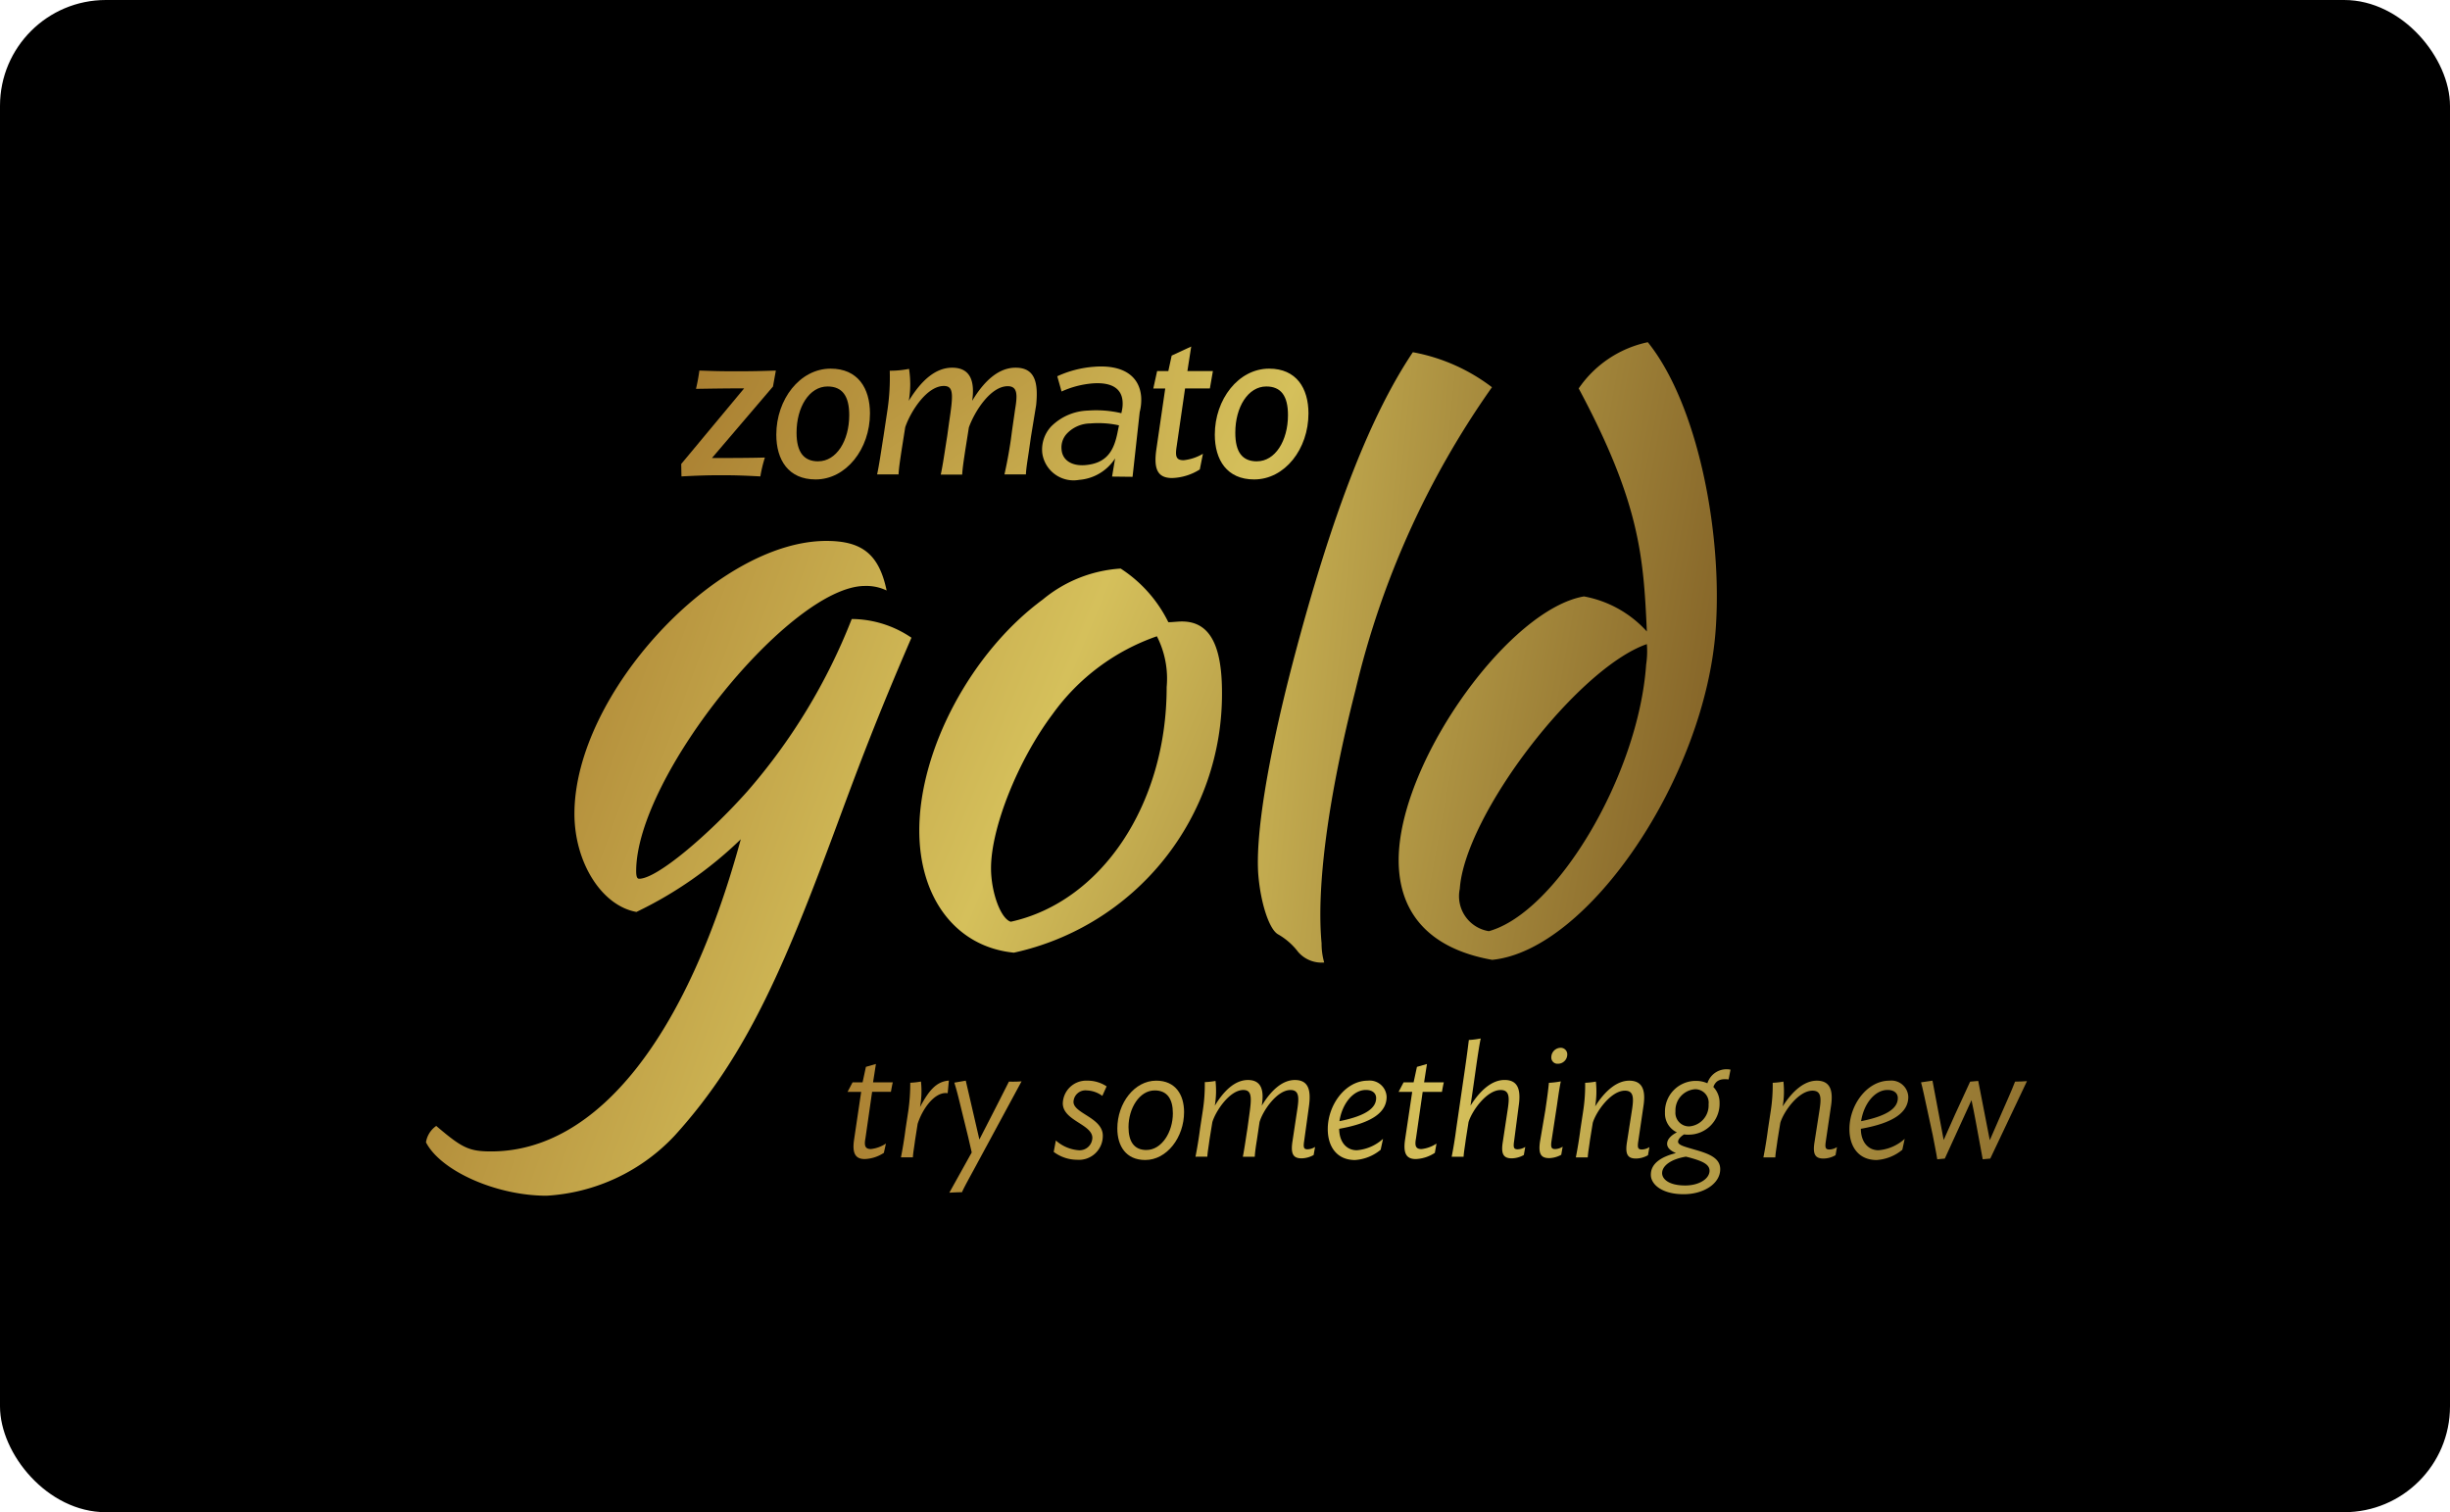 <svg xmlns="http://www.w3.org/2000/svg" xmlns:xlink="http://www.w3.org/1999/xlink" width="162" height="100" viewBox="0 0 162 100"><defs><style>.a{fill:url(#a);}.b{fill:url(#b);}.c{fill:url(#c);}.d{fill:url(#d);}.e{fill:url(#e);}.f{fill:url(#f);}.g{fill:url(#g);}.h{fill:url(#h);}.i{fill:url(#i);}.j{fill:url(#j);}.k{fill:url(#k);}.l{fill:url(#l);}.m{fill:url(#m);}.n{fill:url(#n);}.o{fill:url(#o);}.p{fill:url(#p);}.q{fill:url(#q);}.r{fill:url(#r);}.s{fill:url(#s);}.t{fill:url(#t);}.u{fill:url(#u);}.v{fill:url(#v);}.w{fill:url(#w);}.x{fill:url(#x);}.y{fill:url(#y);}</style><linearGradient id="a" x1="-0.105" y1="0.197" x2="1.901" y2="1.191" gradientUnits="objectBoundingBox"><stop offset="0" stop-color="#a2742a"/><stop offset="0.507" stop-color="#d5c05b"/><stop offset="1" stop-color="#826126"/></linearGradient><linearGradient id="b" x1="-1.241" y1="-0.392" x2="1.976" y2="1.302" xlink:href="#a"/><linearGradient id="c" x1="-2.425" y1="-0.252" x2="1.735" y2="0.815" xlink:href="#a"/><linearGradient id="d" x1="-2.041" y1="-0.376" x2="1.02" y2="0.678" xlink:href="#a"/><linearGradient id="e" x1="-0.713" y1="-0.224" x2="9.58" y2="5.926" xlink:href="#a"/><linearGradient id="f" x1="-1.427" y1="-0.587" x2="8.972" y2="5.286" xlink:href="#a"/><linearGradient id="g" x1="-6.636" y1="-1.637" x2="9.709" y2="3.311" xlink:href="#a"/><linearGradient id="h" x1="-4.662" y1="-2.416" x2="5.736" y2="3.458" xlink:href="#a"/><linearGradient id="i" x1="-3.191" y1="-1.649" x2="6.631" y2="4.083" xlink:href="#a"/><linearGradient id="j" x1="-1.214" y1="-1.168" x2="4.888" y2="4.916" xlink:href="#a"/><linearGradient id="k" x1="-2.892" y1="0.143" x2="27.545" y2="3.364" xlink:href="#a"/><linearGradient id="l" x1="-3.826" y1="-0.102" x2="24.945" y2="3.89" xlink:href="#a"/><linearGradient id="m" x1="-3.222" y1="-0.03" x2="15.864" y2="2.704" xlink:href="#a"/><linearGradient id="n" x1="-6.217" y1="-0.504" x2="19.833" y2="3.366" xlink:href="#a"/><linearGradient id="o" x1="-5.834" y1="-0.684" x2="14.818" y2="3.175" xlink:href="#a"/><linearGradient id="p" x1="-3.867" y1="-0.96" x2="7.652" y2="2.946" xlink:href="#a"/><linearGradient id="q" x1="-10.021" y1="-1.246" x2="13.392" y2="2.614" xlink:href="#a"/><linearGradient id="r" x1="-14.489" y1="-1.084" x2="15.95" y2="2.137" xlink:href="#a"/><linearGradient id="s" x1="-9.562" y1="-0.835" x2="9.153" y2="1.72" xlink:href="#a"/><linearGradient id="t" x1="-28.469" y1="-1.116" x2="21.261" y2="1.659" xlink:href="#a"/><linearGradient id="u" x1="-11.219" y1="-1.945" x2="7.495" y2="1.985" xlink:href="#a"/><linearGradient id="v" x1="-11.298" y1="-1.194" x2="6.014" y2="1.259" xlink:href="#a"/><linearGradient id="w" x1="-13.647" y1="-2.454" x2="5.068" y2="1.475" xlink:href="#a"/><linearGradient id="x" x1="-18.466" y1="-2.638" x2="4.946" y2="1.221" xlink:href="#a"/><linearGradient id="y" x1="-10.88" y1="-2.927" x2="2.115" y2="0.967" xlink:href="#a"/></defs><g transform="translate(-0.389)"><rect width="162" height="100" rx="7" transform="translate(0.389)"/><g transform="translate(28.556 22.629)"><g transform="translate(0 0)"><g transform="translate(0 0)"><path class="a" d="M1.478,122.185c1.686,1.434,2.143,1.686,3.624,1.686,7.059,0,12.984-7.674,16.514-20.643a26.168,26.168,0,0,1-6.9,4.806c-2.3-.41-4.1-3.278-4.1-6.492,0-7.926,9.407-18.043,16.656-18.043,2.348,0,3.482.867,3.987,3.278a3.107,3.107,0,0,0-1.434-.3c-4.9,0-15.127,12.575-15.127,18.862,0,.457.11.5.2.5,1.182,0,4.6-2.915,7.154-5.783a38.976,38.976,0,0,0,6.9-11.393A7.077,7.077,0,0,1,32.9,89.9c-2.3,5.31-3.577,8.746-4.6,11.5-3.624,9.817-6.13,15.994-11.046,21.415A12.6,12.6,0,0,1,8.773,126.8c-3.325,0-7-1.639-7.973-3.53A1.614,1.614,0,0,1,1.478,122.185Z" transform="translate(-0.8 -70.358)"/><path class="b" d="M207.8,112.418c0-5.358,3.451-11.8,8.163-15.269a8.925,8.925,0,0,1,5.153-2.049,8.9,8.9,0,0,1,3.152,3.546c.3,0,.6-.047.9-.047,1.8,0,2.647,1.5,2.647,4.7A17.5,17.5,0,0,1,214.056,120.5C210.242,120.123,207.8,116.909,207.8,112.418Zm4.743,2.49c0,1.607.646,3.356,1.308,3.546,5.956-1.308,10.306-7.706,10.306-15.521a6.158,6.158,0,0,0-.646-3.356,14.221,14.221,0,0,0-6.9,5.153C214.308,107.8,212.543,112.26,212.543,114.908Z" transform="translate(-175.181 -80.13)"/><path class="c" d="M352.162,24.9c2.695-10.29,5.263-16.577,7.958-20.6a12.266,12.266,0,0,1,5.232,2.316A57.64,57.64,0,0,0,356.338,26.6c-1.828,7.154-2.6,13.063-2.253,16.782a4.558,4.558,0,0,0,.173,1.276,2.047,2.047,0,0,1-1.718-.693,4.419,4.419,0,0,0-1.324-1.166c-.567-.3-1.135-1.954-1.308-3.861C349.688,36.383,350.491,31.325,352.162,24.9Z" transform="translate(-294.866 -3.638)"/><path class="d" d="M425.369,19.23c-.221-4.979-.473-8.525-4.507-16.073A7.381,7.381,0,0,1,425.432.1c3.278,4.066,4.948,12.527,4.491,18.972-.678,9.754-8.415,21.242-14.781,21.872-4.27-.756-6.429-3.262-6.161-7.233.441-6.445,7.39-15.963,12.228-16.8A7.4,7.4,0,0,1,425.369,19.23Zm-.047,2.19a5.949,5.949,0,0,0,.047-1.355C420.752,21.672,413.33,31.379,413,36.248a2.342,2.342,0,0,0,1.922,2.8C419.4,37.808,424.818,28.716,425.322,21.42Z" transform="translate(-344.642 -0.1)"/><g transform="translate(16.877 0.284)"><path class="e" d="M6.967,12.056,2.933,16.783c.867,0,2.537,0,3.5-.032A9.006,9.006,0,0,0,6.132,18c-.867-.047-1.544-.079-2.584-.079-.993,0-1.765.032-2.632.079L.9,17.177l4.16-5c-1.261,0-2.1.016-3.183.032A11.984,11.984,0,0,0,2.1,11c.945.032,1.292.047,2.442.047,1.1,0,1.686-.016,2.616-.047Z" transform="translate(-0.9 -9.408)"/><path class="f" d="M43.4,17.527c-1.8,0-2.6-1.292-2.6-2.962,0-2.332,1.56-4.365,3.593-4.365,1.8,0,2.6,1.292,2.6,2.962C46.993,15.51,45.417,17.527,43.4,17.527Zm.173-1.2c1.2,0,2.049-1.355,2.049-3.057,0-1.261-.457-1.891-1.434-1.891-1.2,0-2.049,1.355-2.049,3.057C42.139,15.715,42.612,16.33,43.573,16.33Z" transform="translate(-34.513 -8.735)"/><path class="g" d="M202.073,9.031a3.632,3.632,0,0,1-1.828.567c-.993,0-1.229-.63-1.04-1.922l.583-4H199l.252-1.15h.741l.221-1.024,1.292-.6-.252,1.623h1.686l-.2,1.15H201.1l-.552,3.8c-.11.693-.047.945.457.945a3.141,3.141,0,0,0,1.276-.425Z" transform="translate(-167.784 -0.9)"/><path class="h" d="M227.4,17.527c-1.8,0-2.6-1.292-2.6-2.962,0-2.332,1.56-4.365,3.593-4.365,1.8,0,2.6,1.292,2.6,2.962C230.993,15.51,229.433,17.527,227.4,17.527Zm.189-1.2c1.2,0,2.049-1.355,2.049-3.057,0-1.261-.457-1.891-1.434-1.891-1.2,0-2.049,1.355-2.049,3.057C226.155,15.715,226.612,16.33,227.589,16.33Z" transform="translate(-189.518 -8.735)"/><path class="i" d="M152.364,15.012a2.242,2.242,0,0,1,.583-1.749,3.594,3.594,0,0,1,2.442-1.056,7.284,7.284,0,0,1,2.206.173l.032-.158a2.131,2.131,0,0,0,.047-.63c-.063-.835-.709-1.276-1.986-1.182a6.134,6.134,0,0,0-2.048.536l-.284-1.008a7.034,7.034,0,0,1,2.458-.63c1.875-.142,2.978.6,3.089,1.985a3.216,3.216,0,0,1-.095,1.008l-.473,4.286-1.355-.016.2-1.2a3.111,3.111,0,0,1-2.379,1.418A2.087,2.087,0,0,1,152.364,15.012Zm4.979-1.371.095-.457a6.331,6.331,0,0,0-1.891-.126,2.158,2.158,0,0,0-1.56.678,1.335,1.335,0,0,0-.347,1.04c.047.693.646,1.1,1.529,1.04C156.65,15.706,157.107,14.839,157.344,13.641Z" transform="translate(-128.491 -7.969)"/><path class="j" d="M92.255,9.8c-1.056,0-2.017.772-2.868,2.19.173-1.213-.063-2.19-1.324-2.19-1.056,0-2,.772-2.868,2.19a6.509,6.509,0,0,0,.016-2.112A6.371,6.371,0,0,1,83.935,10a14.563,14.563,0,0,1-.142,2.537l-.268,1.781c-.142.882-.284,1.891-.425,2.537h1.418c.016-.394.11-.993.189-1.529l.252-1.592c.362-1.056,1.434-2.726,2.553-2.726.678,0,.615.615.347,2.411l-.126.914c-.142.882-.284,1.891-.425,2.537h1.418c.016-.394.11-.993.189-1.529l.252-1.592c.378-1.056,1.434-2.726,2.569-2.726.662,0,.646.583.488,1.529l-.2,1.387-.079.6c-.126.882-.284,1.686-.425,2.316h1.418c.016-.394.11-.945.189-1.481l.142-.993.347-2.112C93.768,10.761,93.532,9.8,92.255,9.8Z" transform="translate(-70.147 -8.398)"/></g></g><g transform="translate(27.876 46.044)"><path class="k" d="M3.1,16.878a2.484,2.484,0,0,1-1.261.41c-.646,0-.835-.41-.709-1.276L1.6,12.844H.7l.331-.63h.662l.221-1.024L2.575,11l-.189,1.213H3.694c-.016.016-.126.6-.126.63H2.323l-.441,3.073c-.095.5-.016.709.362.709a2.242,2.242,0,0,0,.993-.362Z" transform="translate(-0.7 -9.314)"/><path class="l" d="M26.189,18.835a.347.347,0,0,0-.126-.016c-.772,0-1.529,1.024-1.859,2.033l-.173,1.1c-.047.394-.126.8-.142,1.119H23.1c.095-.473.221-1.213.3-1.844l.189-1.245a12.8,12.8,0,0,0,.126-1.844,5.137,5.137,0,0,0,.709-.079,5.79,5.79,0,0,1-.063,1.686c.583-1.087,1.072-1.686,1.907-1.749Z" transform="translate(-19.57 -15.211)"/><path class="m" d="M45.023,23.878c-.142.268-.63,1.135-.788,1.5-.268,0-.615.016-.835.032l1.481-2.663-.236-1.024-.457-1.859c-.189-.788-.3-1.229-.457-1.733L44.487,18l.9,3.892.882-1.718c.3-.583.772-1.513,1.072-2.112a7.172,7.172,0,0,0,.835-.016Z" transform="translate(-36.671 -15.211)"/><path class="n" d="M87.2,22.712l.142-.756a2.556,2.556,0,0,0,1.513.646.844.844,0,0,0,.9-.819c0-.9-1.954-1.135-1.954-2.285A1.547,1.547,0,0,1,89.422,18a2.271,2.271,0,0,1,1.276.378l-.284.63a1.835,1.835,0,0,0-1.024-.362.792.792,0,0,0-.882.756c0,.772,1.938,1.04,1.938,2.238a1.578,1.578,0,0,1-1.7,1.592A2.6,2.6,0,0,1,87.2,22.712Z" transform="translate(-73.569 -15.211)"/><path class="o" d="M115.744,23.247c-1.276,0-1.844-.93-1.844-2.08,0-1.686,1.135-3.167,2.569-3.167,1.276,0,1.844.93,1.844,2.08C118.312,21.75,117.178,23.247,115.744,23.247Zm.079-.662c1.008,0,1.749-1.182,1.749-2.427,0-.945-.378-1.513-1.2-1.513-1.008,0-1.733,1.182-1.733,2.427C114.641,22.018,115,22.586,115.822,22.586Z" transform="translate(-96.062 -15.211)"/><path class="p" d="M153.886,21.734c-.063.425-.032.552.221.552a.94.94,0,0,0,.5-.158l-.095.536a1.688,1.688,0,0,1-.788.221c-.536,0-.741-.252-.615-1.1l.331-2.19c.11-.741.11-1.229-.457-1.229-.9,0-1.844,1.387-2.049,2.127l-.173,1.166c-.063.394-.126.8-.142,1.119h-.788c.095-.473.2-1.213.3-1.844l.126-.914c.158-1.135.189-1.655-.394-1.655-.9,0-1.828,1.387-2.049,2.127l-.189,1.166c-.047.394-.126.8-.142,1.119H146.7c.095-.473.221-1.213.3-1.844l.189-1.245a11.209,11.209,0,0,0,.126-1.844,5.138,5.138,0,0,0,.709-.079,5.96,5.96,0,0,1-.047,1.639c.646-1.072,1.387-1.7,2.19-1.7.882,0,1.087.662.914,1.7.646-1.072,1.4-1.7,2.19-1.7.93,0,1.072.709.93,1.749Z" transform="translate(-123.694 -14.958)"/><path class="q" d="M202.2,21.2c0-1.592,1.166-3.2,2.647-3.2a1.122,1.122,0,0,1,1.245,1.072c0,.993-.914,1.718-3.136,2.112,0,.819.441,1.418,1.166,1.418a2.92,2.92,0,0,0,1.733-.756l-.158.725a2.958,2.958,0,0,1-1.7.678C202.815,23.247,202.2,22.381,202.2,21.2Zm.772-.52c1.812-.362,2.427-.9,2.427-1.529,0-.3-.221-.536-.678-.536C203.87,18.615,203.145,19.544,202.972,20.679Z" transform="translate(-170.448 -15.211)"/><path class="r" d="M234.3,16.878a2.484,2.484,0,0,1-1.261.41c-.646,0-.835-.41-.709-1.276l.473-3.167h-.9l.331-.63h.662l.221-1.024.662-.189-.189,1.213h1.308c-.016.016-.126.6-.126.63h-1.276l-.441,3.073c-.095.5-.016.709.362.709a2.243,2.243,0,0,0,.993-.362Z" transform="translate(-195.468 -9.314)"/><path class="s" d="M258.329,7.076c-.063.425-.032.552.236.552a.981.981,0,0,0,.5-.158l-.095.536a1.689,1.689,0,0,1-.788.221c-.536,0-.741-.252-.6-1.1l.331-2.19c.11-.741.11-1.229-.473-1.229-.93,0-1.907,1.387-2.127,2.127L255.13,7c-.047.394-.126.8-.142,1.119H254.2c.095-.473.221-1.213.3-1.844l.583-4c.158-1.1.189-1.387.252-1.875A5.683,5.683,0,0,0,256.122.3c-.047.189-.126.646-.268,1.607,0,0-.362,2.569-.41,2.836.678-1.072,1.45-1.7,2.253-1.7.93,0,1.087.709.93,1.749Z" transform="translate(-214.254 -0.3)"/><path class="t" d="M291.454,8.329c.142-.961.189-1.339.236-1.812a5.684,5.684,0,0,0,.788-.095c-.063.284-.126.662-.252,1.56l-.362,2.364c-.063.425-.016.552.236.552a.981.981,0,0,0,.5-.158l-.095.536a1.742,1.742,0,0,1-.788.221c-.536,0-.741-.252-.615-1.1Zm.835-3.073a.409.409,0,0,1-.441-.425.629.629,0,0,1,.615-.63.431.431,0,0,1,.441.441A.615.615,0,0,1,292.289,5.256Z" transform="translate(-245.315 -3.585)"/><path class="u" d="M310.019,19.891c.11-.741.11-1.229-.473-1.229-.93,0-1.907,1.387-2.127,2.127l-.189,1.166c-.047.394-.126.8-.142,1.119H306.3c.095-.473.221-1.213.3-1.844l.189-1.245a11.209,11.209,0,0,0,.126-1.844,5.139,5.139,0,0,0,.709-.079,5.961,5.961,0,0,1-.047,1.639c.678-1.072,1.465-1.7,2.253-1.7.93,0,1.1.709.93,1.749L310.429,22c-.063.425-.032.552.236.552a.981.981,0,0,0,.5-.158l-.095.536a1.637,1.637,0,0,1-.788.221c-.536,0-.741-.252-.6-1.1Z" transform="translate(-258.144 -15.211)"/><path class="v" d="M339.453,18.849c-.362-.158-.583-.347-.583-.615,0-.315.3-.583.646-.756a1.379,1.379,0,0,1-.788-1.292,2.039,2.039,0,0,1,2.049-2.112,1.846,1.846,0,0,1,.756.158,1.324,1.324,0,0,1,1.529-.9l-.126.646c-.536-.063-.851.063-1.008.5a1.477,1.477,0,0,1,.41,1.04,2.039,2.039,0,0,1-2.049,2.112,1.809,1.809,0,0,1-.3-.016c-.252.158-.394.331-.394.488,0,.221.457.331,1.1.52.945.268,1.686.552,1.686,1.292,0,.961-1.1,1.655-2.411,1.655-1.481,0-2.175-.678-2.175-1.276C337.783,19.559,338.445,19.1,339.453,18.849Zm.662.236c-1.04.173-1.576.63-1.576,1.087,0,.394.441.819,1.529.819.914,0,1.607-.441,1.607-.977,0-.457-.567-.662-1.371-.882Zm-.693-2.994a.9.9,0,0,0,.914.993,1.39,1.39,0,0,0,1.276-1.465.887.887,0,0,0-.9-.993A1.4,1.4,0,0,0,339.422,16.092Z" transform="translate(-284.679 -11.27)"/><path class="w" d="M388.719,19.891c.11-.741.11-1.229-.473-1.229-.93,0-1.907,1.387-2.127,2.127l-.189,1.166c-.047.394-.126.8-.142,1.119H385c.095-.473.221-1.213.3-1.844l.189-1.245a11.209,11.209,0,0,0,.126-1.844,5.136,5.136,0,0,0,.709-.079,5.961,5.961,0,0,1-.047,1.639c.678-1.072,1.465-1.7,2.253-1.7.93,0,1.1.709.93,1.749L389.129,22c-.063.425-.031.552.236.552a.981.981,0,0,0,.5-.158l-.095.536a1.638,1.638,0,0,1-.788.221c-.536,0-.741-.252-.6-1.1Z" transform="translate(-324.443 -15.211)"/><path class="x" d="M421.1,21.2c0-1.592,1.166-3.2,2.647-3.2a1.122,1.122,0,0,1,1.245,1.072c0,.993-.914,1.718-3.136,2.112,0,.819.441,1.418,1.166,1.418a2.92,2.92,0,0,0,1.733-.756l-.158.725a2.958,2.958,0,0,1-1.7.678C421.715,23.247,421.1,22.381,421.1,21.2Zm.772-.52c1.812-.362,2.427-.9,2.427-1.529,0-.3-.221-.536-.678-.536C422.77,18.615,422.045,19.544,421.872,20.679Z" transform="translate(-354.854 -15.211)"/><path class="y" d="M455.654,21.939l.741-1.7c.2-.473.709-1.576.93-2.175.3,0,.536-.016.788-.032l-2.427,5.121-.5.047-.473-2.569c-.016-.142-.252-1.261-.268-1.339l-1.765,3.861-.5.047c-.047-.347-.221-1.166-.3-1.607l-.378-1.749c-.095-.425-.3-1.418-.394-1.733l.756-.11.741,3.924.756-1.7c.221-.488.725-1.56.993-2.159l.536-.047Z" transform="translate(-380.127 -15.211)"/></g></g></g></g></svg>